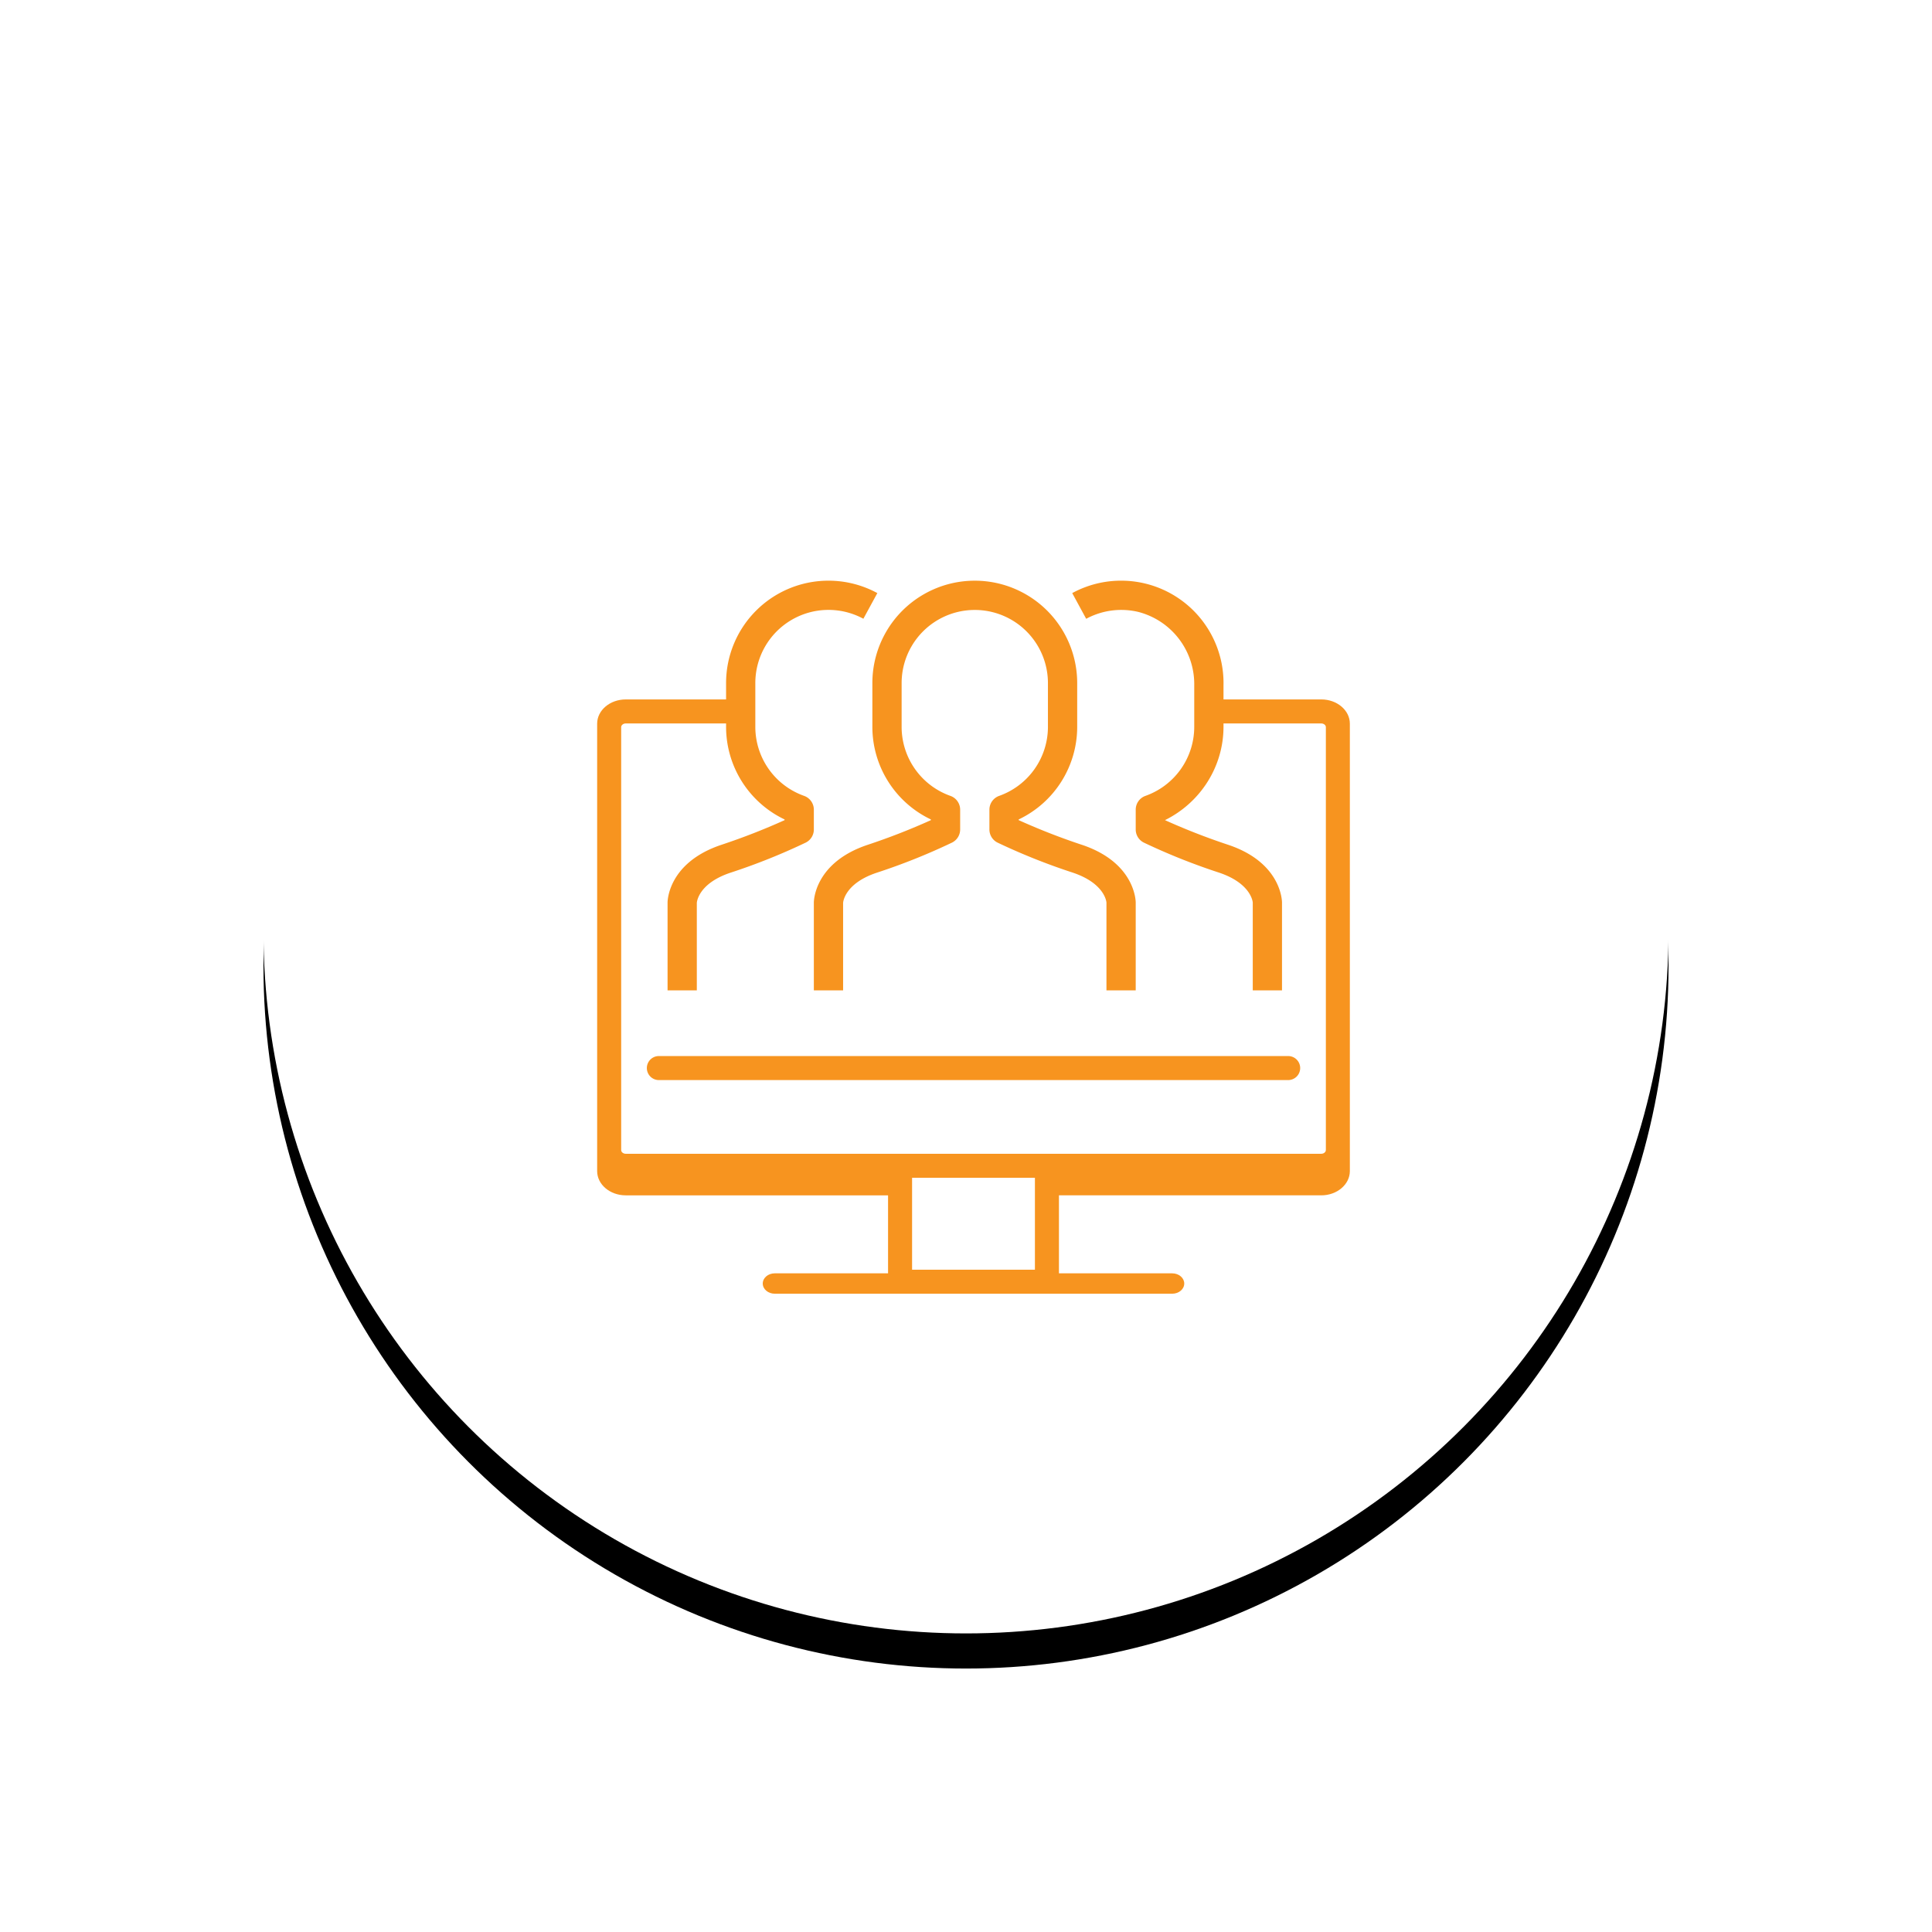 <?xml version="1.0" encoding="UTF-8"?> <svg xmlns="http://www.w3.org/2000/svg" xmlns:xlink="http://www.w3.org/1999/xlink" width="110" height="110"> <defs> <circle id="b" cx="40" cy="40" r="40"></circle> <filter x="-29.4%" y="-26.9%" width="158.8%" height="158.8%" filterUnits="objectBoundingBox" id="a"> <feOffset dy="2" in="SourceAlpha" result="shadowOffsetOuter1"></feOffset> <feGaussianBlur stdDeviation="7.5" in="shadowOffsetOuter1" result="shadowBlurOuter1"></feGaussianBlur> <feColorMatrix values="0 0 0 0 0.984 0 0 0 0 0.69 0 0 0 0 0.231 0 0 0 0.25 0" in="shadowBlurOuter1"></feColorMatrix> </filter> </defs> <g fill="none" fill-rule="evenodd"> <g transform="translate(15 13)"> <use fill="#000" filter="url(#a)" xlink:href="#b"></use> <use fill="#FFF" xlink:href="#b"></use> </g> <g fill="#F7941F" fill-rule="nonzero"> <path d="M75.23 39.823H35.626c-.897 0-1.627.619-1.627 1.38v25.474c0 .762.73 1.381 1.627 1.381h14.936v4.44h-6.45c-.378 0-.684.26-.684.581 0 .32.306.58.684.58h22.63c.378 0 .684-.26.684-.58 0-.32-.306-.58-.684-.58h-6.45v-4.441h14.936c.897 0 1.627-.62 1.627-1.38V41.202c0-.761-.73-1.38-1.627-1.38zM58.924 72.292h-6.994v-5.233h6.994v5.233zm16.563-6.809c0 .113-.118.208-.259.208H35.627c-.14 0-.26-.095-.26-.208V41.398c0-.112.12-.208.26-.208h39.602c.14 0 .26.096.26.208v24.085z"></path> <path d="M73.343 60.127h-35.83a.684.684 0 0 0 0 1.368h35.83a.684.684 0 1 0 0-1.368z"></path> </g> <path fill="#FFF" d="M42.298 39.035h27.158v3.018H42.298z"></path> <g fill="#F7941F" fill-rule="nonzero"> <path d="M61.594 48.099a37.27 37.27 0 0 1-3.595-1.404v-.039a5.84 5.84 0 0 0 3.332-5.263v-2.5a5.83 5.83 0 1 0-11.662 0v2.5a5.84 5.84 0 0 0 3.332 5.263v.04a37.23 37.23 0 0 1-3.595 1.403c-3.034 1.01-3.069 3.197-3.069 3.29v4.997h1.666v-4.975c0-.045.084-1.117 1.93-1.727a35.611 35.611 0 0 0 4.273-1.711.833.833 0 0 0 .461-.75V46.1a.833.833 0 0 0-.555-.786 4.17 4.17 0 0 1-2.777-3.921v-2.5a4.165 4.165 0 0 1 8.33 0v2.5a4.17 4.17 0 0 1-2.777 3.921.833.833 0 0 0-.555.786v1.123a.833.833 0 0 0 .46.75c1.387.66 2.815 1.23 4.275 1.707 1.845.614 1.929 1.686 1.929 1.708v4.998h1.666v-4.998c0-.092-.035-2.278-3.069-3.29zM47.168 33.061a5.83 5.83 0 0 0-5.828 5.833v2.499a5.84 5.84 0 0 0 3.331 5.263v.04a37.23 37.23 0 0 1-3.595 1.403c-3.033 1.011-3.068 3.197-3.068 3.29v4.997h1.666v-4.975c0-.045.083-1.117 1.929-1.727a35.611 35.611 0 0 0 4.274-1.711.833.833 0 0 0 .46-.75V46.1a.833.833 0 0 0-.554-.786 4.17 4.17 0 0 1-2.778-3.921v-2.5a4.166 4.166 0 0 1 6.152-3.664l.795-1.461a5.83 5.83 0 0 0-2.784-.707zM72.992 56.386v-4.998c0-.092-.035-2.278-3.068-3.29a37.27 37.27 0 0 1-3.595-1.403c2.031-1.005 3.327-3.053 3.332-5.302V39.03a5.831 5.831 0 0 0-8.613-5.262l.795 1.464a4.197 4.197 0 0 1 2.958-.394 4.248 4.248 0 0 1 3.194 4.192v2.363a4.17 4.17 0 0 1-2.778 3.921.833.833 0 0 0-.554.786v1.123a.833.833 0 0 0 .46.75c1.387.66 2.814 1.23 4.274 1.707 1.846.614 1.93 1.686 1.93 1.708v4.998h1.665z"></path> </g> </g> </svg> 
